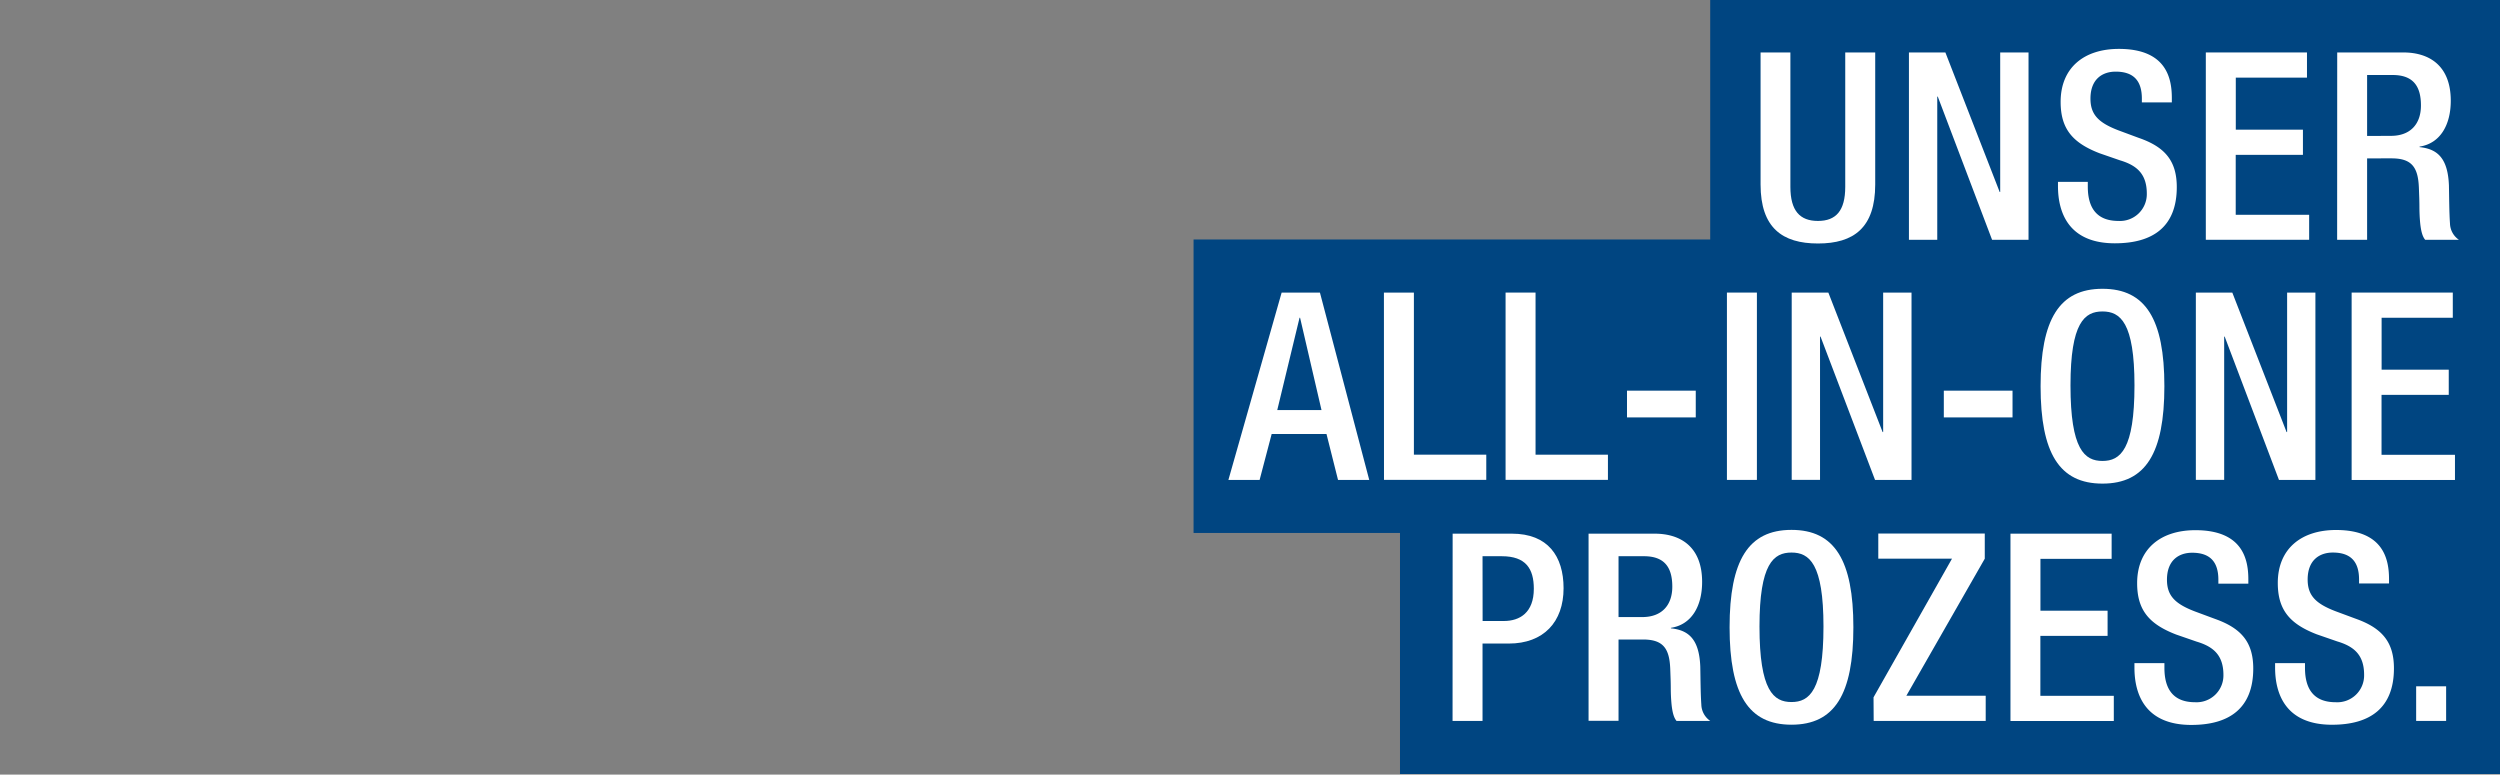 <svg id="Ebene_1" data-name="Ebene 1" xmlns="http://www.w3.org/2000/svg" xmlns:xlink="http://www.w3.org/1999/xlink" viewBox="0 0 667.27 206.74"><rect x="0" y="0" width="667.27" height="206.74" fill="#808080" stroke="none"/><defs><style>.cls-1{fill:none;}.cls-2{fill:#004581;}.cls-3{fill:#fff;}.cls-4{clip-path:url(#clip-path);}</style><clipPath id="clip-path"><rect class="cls-1" x="318.57" y="-0.14" width="348.7" height="206.74"/></clipPath></defs><rect class="cls-2" x="318.57" y="63.92" width="348.7" height="78.33"/><path class="cls-3" d="M342.08,78.09H352.3l13.16,50h-8.33l-3.08-12.26H339.42l-3.22,12.26h-8.33Zm10.64,31.36L347,84.81h-.14l-5.95,24.64Z"/><path class="cls-3" d="M369.38,78.09h8v43.27h19.32v6.72h-27.3Z"/><path class="cls-3" d="M401.85,78.09h8v43.27h19.32v6.72H401.85Z"/><path class="cls-3" d="M434.26,104.27h18.35v7.14H434.26Z"/><path class="cls-3" d="M460.93,78.09h8v50h-8Z"/><path class="cls-3" d="M478.22,78.09H488l14.49,37.24h.14V78.09h7.57v50h-9.74L485.92,89.85h-.14v38.23h-7.56Z"/><path class="cls-3" d="M518.82,104.27h18.34v7.14H518.82Z"/><path class="cls-3" d="M544.65,103.08c0-17.85,5-26,16.52-26s16.52,8.12,16.52,26-5,26-16.52,26S544.65,120.94,544.65,103.08Zm25.06-.21c0-16.8-3.78-19.74-8.54-19.74s-8.54,2.94-8.54,19.74c0,17.16,3.78,20.16,8.54,20.16S569.71,120,569.71,102.87Z"/><path class="cls-3" d="M586.09,78.09h9.73l14.49,37.24h.14V78.09H618v50h-9.73L593.79,89.85h-.14v38.23h-7.56Z"/><path class="cls-3" d="M627.67,78.09h27v6.72h-19V98.67h17.92v6.72H635.65v16h19.6v6.72H627.67Z"/><rect class="cls-2" x="456.47" y="-0.14" width="210.8" height="71.24"/><g class="cls-4"><path class="cls-3" d="M477.87,14V49.87c0,6.37,2.52,9.1,7.35,9.1s7.29-2.73,7.29-9.1V14h8V49.24c0,11.55-5.74,15.75-15.27,15.75s-15.33-4.2-15.33-15.75V14Z"/><path class="cls-3" d="M509.51,14h9.73l14.49,37.24h.14V14h7.56V64H531.7L517.21,25.79h-.14V64h-7.56Z"/><path class="cls-3" d="M557.25,48.54V49.8c0,6.09,2.73,9.17,8.19,9.17A7.16,7.16,0,0,0,573,51.69c0-5.25-2.66-7.56-7.14-8.89l-5.46-1.89C553.12,38.11,550,34.33,550,27.19c0-9.1,6.23-14.14,15.54-14.14,12.81,0,14.14,8,14.14,13.16v1.12h-8v-1c0-4.55-2-7.21-7-7.21-3.43,0-6.72,1.89-6.72,7.21,0,4.27,2.17,6.44,7.49,8.47l5.39,2C577.9,39.23,581,43,581,49.94c0,10.64-6.44,15-16.52,15-12.39,0-15.19-8.26-15.19-15.26V48.54Z"/><path class="cls-3" d="M588.75,14h27v6.72h-19V34.61h17.92v6.72H596.73v16h19.6V64H588.75Z"/><path class="cls-3" d="M623.82,14h17.64c7,0,12.67,3.57,12.67,12.88,0,6.44-2.8,11.41-8.33,12.25v.14c5,.49,7.56,3.22,7.84,10.22.07,3.29.07,7.14.28,10.15A5.45,5.45,0,0,0,656.3,64h-9c-.77-.91-1.12-2.45-1.33-4.41-.14-1.47-.21-3-.21-4.48s-.07-3.15-.14-5c-.21-5.46-1.89-7.84-7.28-7.84H631.8V64h-8Zm14.35,22.26c5.11,0,8-3.08,8-8.12,0-5.32-2.24-8.12-7.56-8.12H631.8V36.29Z"/></g><rect class="cls-2" x="373.67" y="135.35" width="293.6" height="71.24"/><g class="cls-4"><path class="cls-3" d="M387.72,142.44h15.82c9.59,0,13.79,6,13.79,14.56,0,9-5.32,14.77-14.63,14.77h-7v20.65h-8Zm8,23.31h5.67c4.27,0,8-2.24,8-8.61,0-5.39-2.17-8.68-8.54-8.68H395.7Z"/><path class="cls-3" d="M424,142.44h17.64c7,0,12.67,3.57,12.67,12.88,0,6.44-2.8,11.41-8.33,12.25v.14c5,.49,7.56,3.22,7.84,10.22.07,3.29.07,7.14.28,10.15a5.45,5.45,0,0,0,2.38,4.34h-9c-.77-.91-1.12-2.45-1.33-4.41-.14-1.47-.21-3-.21-4.48s-.07-3.15-.14-5c-.21-5.46-1.89-7.84-7.28-7.84H432v21.7h-8Zm14.35,22.26c5.11,0,8-3.08,8-8.12,0-5.32-2.24-8.12-7.56-8.12H432V164.7Z"/><path class="cls-3" d="M461.64,167.43c0-17.85,5-26,16.52-26s16.52,8.12,16.52,26-5,26-16.52,26S461.64,185.28,461.64,167.43Zm25.06-.21c0-16.8-3.78-19.74-8.54-19.74s-8.54,2.94-8.54,19.74c0,17.15,3.78,20.16,8.54,20.16S486.7,184.37,486.7,167.22Z"/><path class="cls-3" d="M500.06,186.12l20.94-37H501.33v-6.72h28.42v6.72L508.82,185.7H530v6.72h-29.9Z"/><path class="cls-3" d="M536.61,142.44h27v6.72h-19V163h17.92v6.72H544.59v16h19.6v6.72H536.61Z"/><path class="cls-3" d="M577.7,177v1.26c0,6.09,2.73,9.17,8.19,9.17a7.16,7.16,0,0,0,7.56-7.28c0-5.25-2.66-7.56-7.14-8.89l-5.46-1.89c-7.29-2.8-10.43-6.58-10.43-13.72,0-9.1,6.23-14.14,15.54-14.14,12.81,0,14.14,8,14.14,13.16v1.12h-8v-1.05c0-4.55-2-7.21-7-7.21-3.43,0-6.72,1.89-6.72,7.21,0,4.27,2.17,6.44,7.49,8.47l5.39,2c7.07,2.52,10.15,6.3,10.15,13.23,0,10.64-6.44,15.05-16.52,15.05-12.4,0-15.19-8.26-15.19-15.26V177Z"/><path class="cls-3" d="M615.22,177v1.26c0,6.09,2.73,9.17,8.19,9.17A7.16,7.16,0,0,0,631,180.1c0-5.25-2.66-7.56-7.14-8.89l-5.46-1.89c-7.29-2.8-10.44-6.58-10.44-13.72,0-9.1,6.24-14.14,15.55-14.14,12.81,0,14.14,8,14.14,13.16v1.12h-8v-1.05c0-4.55-2-7.21-7-7.21-3.43,0-6.72,1.89-6.72,7.21,0,4.27,2.17,6.44,7.49,8.47l5.39,2c7.07,2.52,10.15,6.3,10.15,13.23,0,10.64-6.44,15.05-16.52,15.05-12.4,0-15.2-8.26-15.2-15.26V177Z"/><path class="cls-3" d="M644.89,183.18h8v9.24h-8Z"/></g></svg>